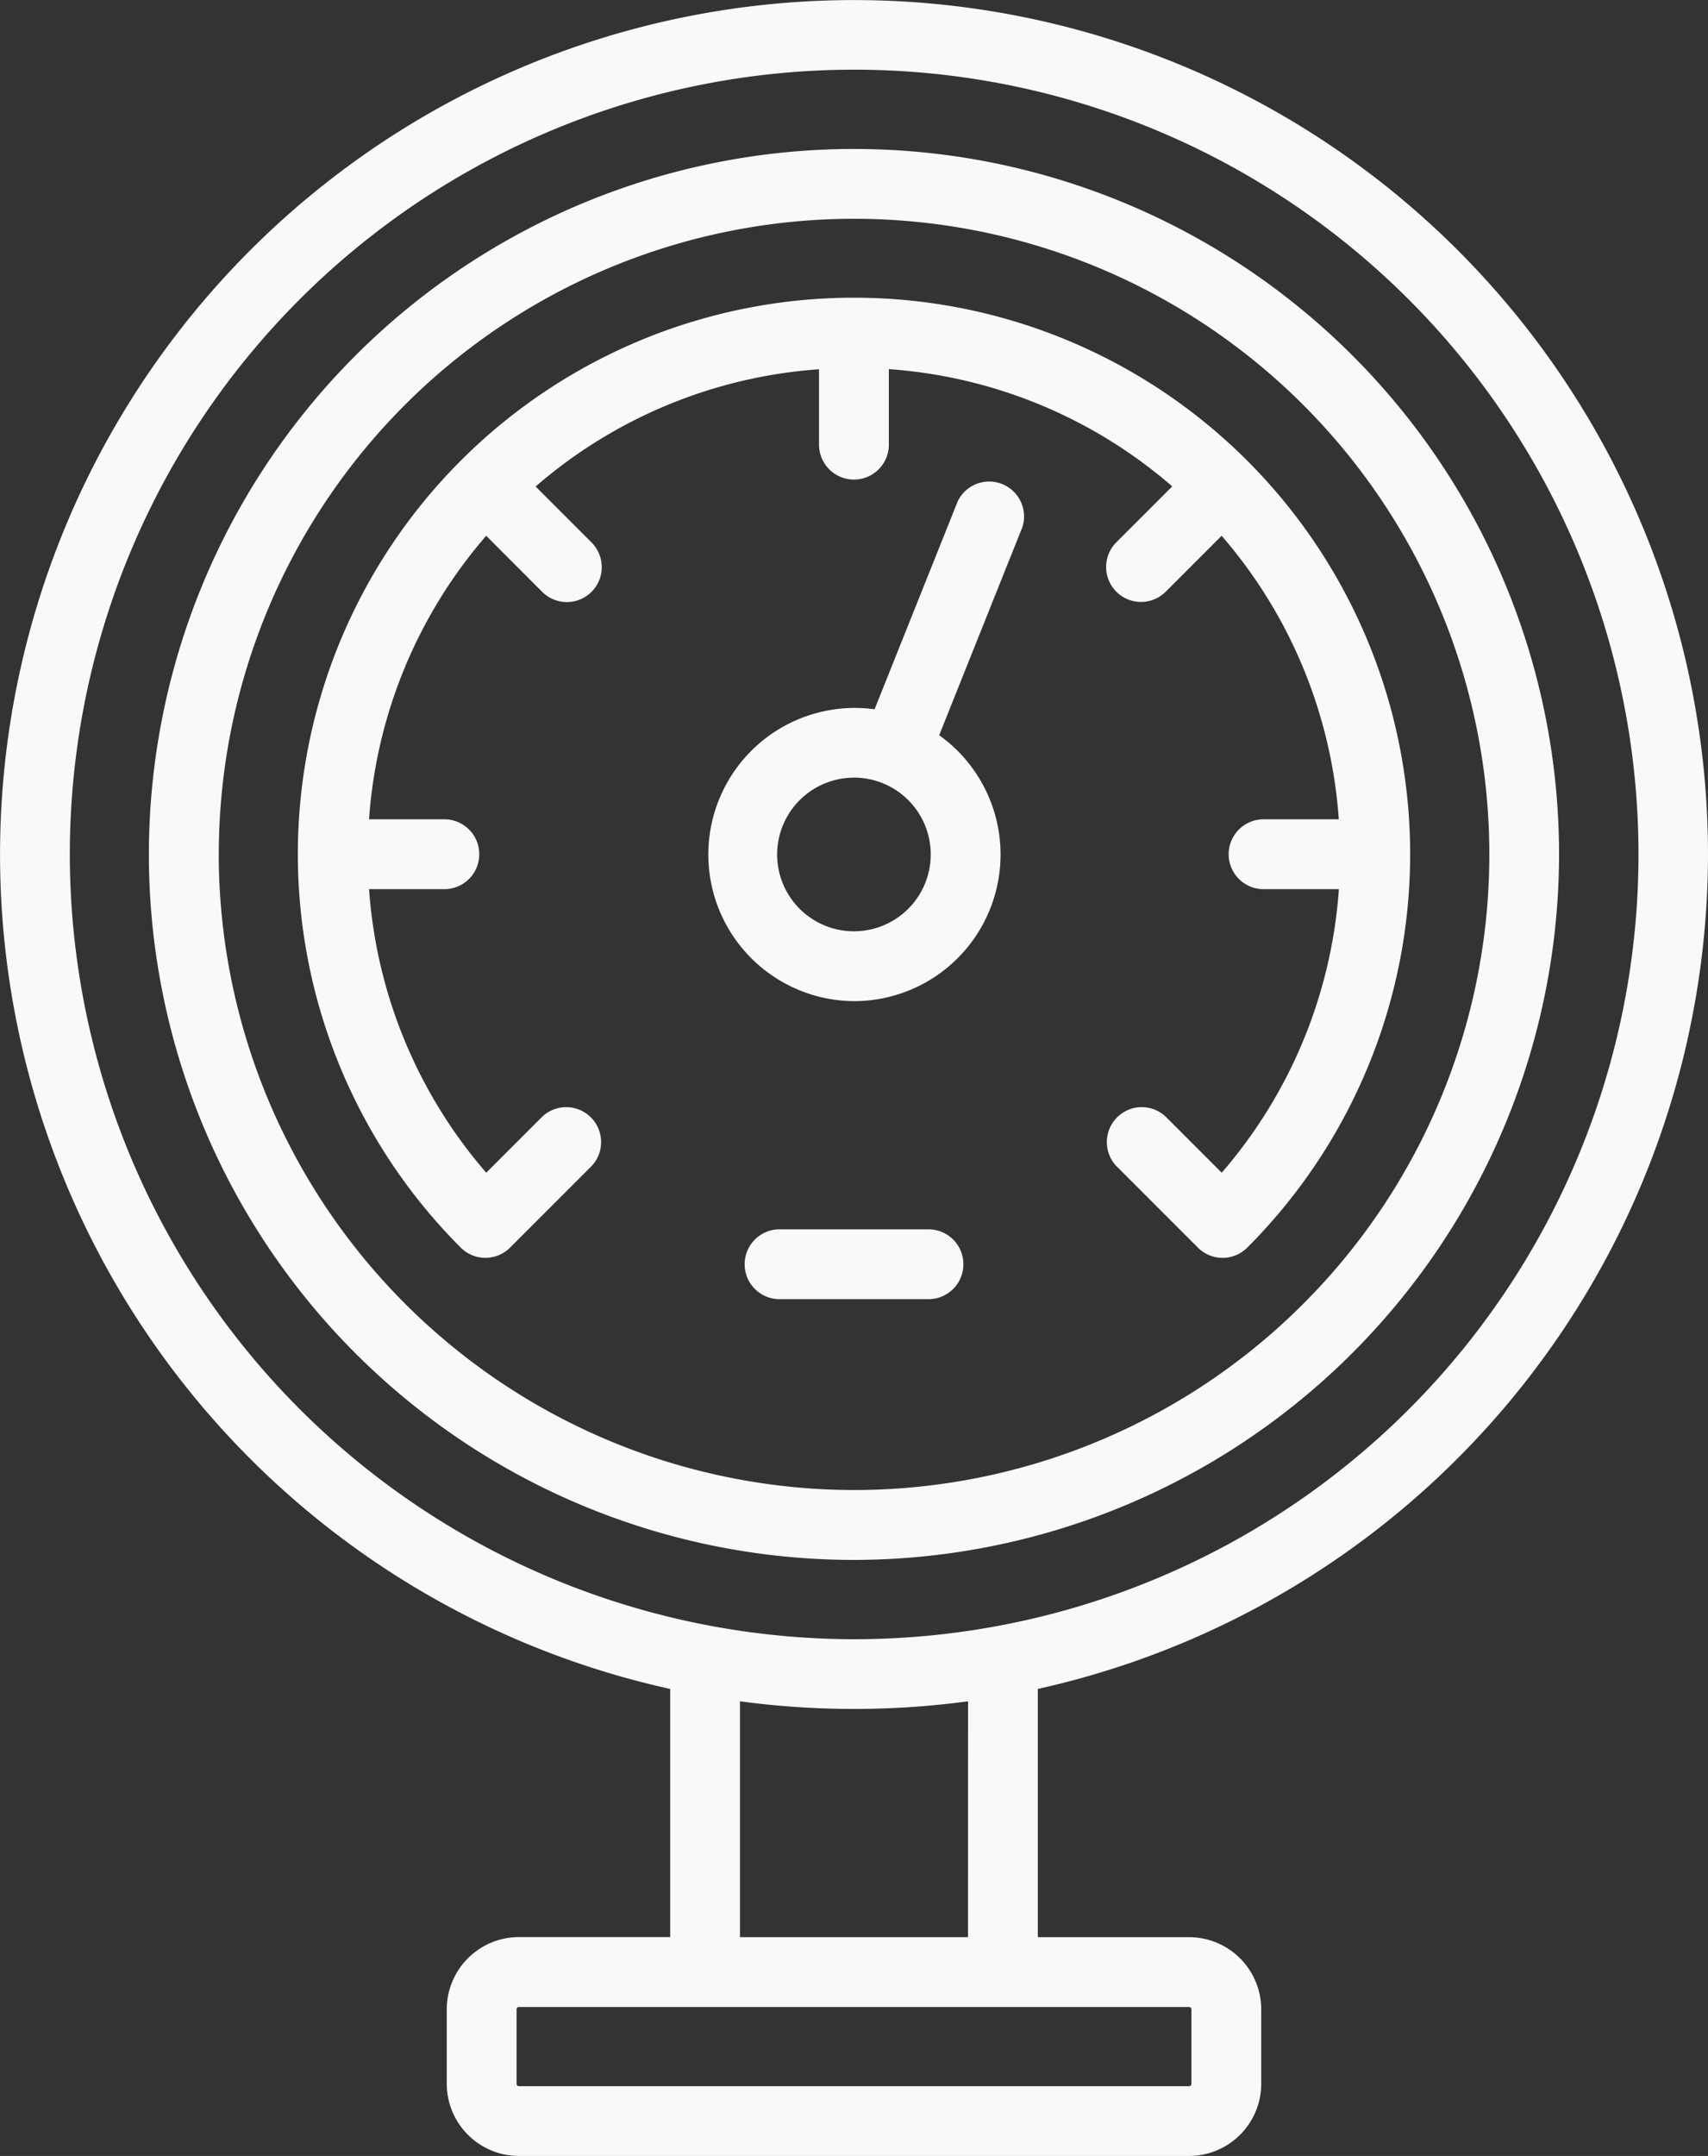 <svg xmlns="http://www.w3.org/2000/svg" width="39.633" height="50" viewBox="0 0 39.633 50">
  <rect x="0" y="0" width="39.633" height="50" fill="#333333" stroke="none"/>
  <g id="meter" transform="translate(-48)">
    <path id="Path_2395" data-name="Path 2395" d="M87.633,19.816A19.816,19.816,0,1,0,63.551,39.169v5.755h-3.51A1.676,1.676,0,0,0,58.367,46.6v1.728A1.676,1.676,0,0,0,60.041,50H75.592a1.676,1.676,0,0,0,1.674-1.674V46.6a1.676,1.676,0,0,0-1.674-1.674h-3.51V39.169A19.85,19.85,0,0,0,87.633,19.816Zm-38.013,0a18.2,18.2,0,1,1,18.2,18.2A18.217,18.217,0,0,1,49.62,19.816ZM75.646,46.6v1.728a.054.054,0,0,1-.054.054H60.041a.054.054,0,0,1-.054-.054V46.6a.054.054,0,0,1,.054-.054H75.592A.054.054,0,0,1,75.646,46.6Zm-5.184-1.674H65.171V39.456a19.851,19.851,0,0,0,5.292,0Z" fill="#f9f9f9"/>
    <path id="Path_2396" data-name="Path 2396" d="M112.721,48.361A16.361,16.361,0,1,0,96.361,64.721,16.379,16.379,0,0,0,112.721,48.361Zm-31.1,0A14.741,14.741,0,1,1,96.361,63.1,14.757,14.757,0,0,1,81.62,48.361Z" transform="translate(-28.544 -28.544)" fill="#f9f9f9"/>
    <path id="Path_2397" data-name="Path 2397" d="M203.4,115a3.4,3.4,0,0,0,1.978-6.167l1.932-4.829a.81.81,0,0,0-1.5-.6l-1.931,4.827A3.4,3.4,0,1,0,203.4,115Zm0-5.184a1.782,1.782,0,1,1-1.782,1.782A1.784,1.784,0,0,1,203.4,109.817Z" transform="translate(-135.585 -91.782)" fill="#f9f9f9"/>
    <path id="Path_2398" data-name="Path 2398" d="M117.723,70.867a.81.81,0,0,0,1.146-1.145l-1.3-1.3a11.238,11.238,0,0,1,6.576-2.719v1.748a.81.81,0,0,0,1.62,0V65.7a11.238,11.238,0,0,1,6.576,2.719l-1.3,1.3a.81.81,0,0,0,1.146,1.145l1.3-1.3a11.237,11.237,0,0,1,2.719,6.576H134.46a.81.81,0,0,0,0,1.62h1.748a11.239,11.239,0,0,1-2.719,6.576l-1.3-1.3a.81.81,0,0,0-1.145,1.145l1.892,1.892a.81.81,0,0,0,1.146,0,12.905,12.905,0,1,0-18.251,0,.81.81,0,0,0,1.145,0l1.892-1.892a.81.81,0,0,0-1.145-1.145l-1.3,1.3a11.237,11.237,0,0,1-2.719-6.576h1.747a.81.81,0,0,0,0-1.62h-1.748a11.239,11.239,0,0,1,2.719-6.576Z" transform="translate(-57.14 -57.139)" fill="#f9f9f9"/>
    <path id="Path_2399" data-name="Path 2399" d="M213.076,264.81a.81.81,0,0,0-.81-.81H208.81a.81.81,0,1,0,0,1.62h3.456A.81.81,0,0,0,213.076,264.81Z" transform="translate(-142.721 -235.49)" fill="#f9f9f9"/>
  </g>
</svg>
